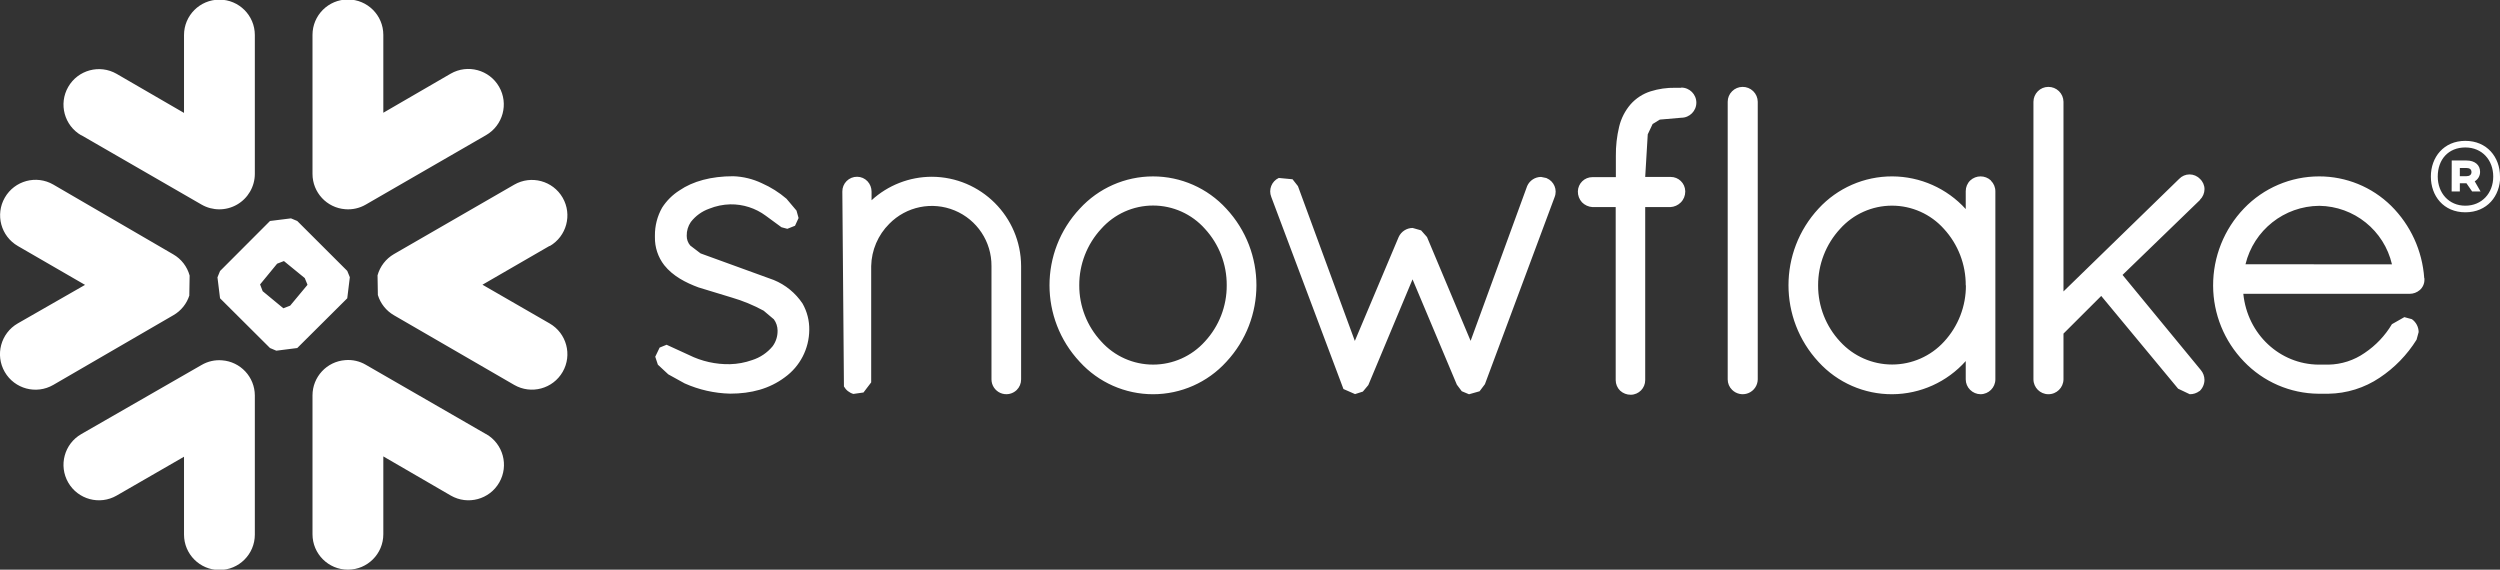 <?xml version="1.0" encoding="UTF-8"?>
<!-- Generated by Pixelmator Pro 3.6.11 -->
<svg width="610" height="139" viewBox="0 0 610 139" xmlns="http://www.w3.org/2000/svg">
    <rect x="0" y="0" width="610" height="139" fill="#333333" stroke="none"/>
    <g id="Layer1">
        <path id="Path" fill="#ffffff" fill-rule="evenodd" stroke="none" d="M 601.81 40.99 L 600.2 40.99 L 600.2 42.99 L 601.81 42.99 C 602.55 42.99 603.04 42.66 603.04 41.99 C 603.04 41.32 602.59 40.99 601.81 40.99 Z M 598.22 39.16 L 601.84 39.16 C 603.84 39.16 605.14 40.24 605.14 41.92 C 605.154 42.873 604.654 43.76 603.83 44.24 L 605.25 46.71 L 603.19 46.71 L 601.81 44.71 L 600.2 44.71 L 600.2 46.71 L 598.2 46.71 Z M 608.35 43.08 C 608.35 39.08 605.66 35.98 601.54 35.98 C 597.42 35.98 594.81 38.89 594.81 43.08 C 594.81 47.08 597.5 50.19 601.54 50.19 C 605.58 50.19 608.35 47.12 608.35 43.08 Z M 610.04 43.08 C 610.04 47.84 606.86 51.8 601.54 51.8 C 596.22 51.8 593.13 47.8 593.13 43.08 C 593.13 38.36 596.27 34.37 601.54 34.37 C 606.81 34.37 610 38.33 610 43.08 Z M 134.11 59.99 L 117.72 69.47 L 134.11 78.92 C 138.252 81.306 139.676 86.598 137.29 90.74 C 134.904 94.882 129.612 96.306 125.47 93.92 L 96.12 76.92 C 94.236 75.833 92.834 74.071 92.2 71.99 L 92.12 67.18 C 92.725 64.997 94.161 63.138 96.12 62 L 125.47 45.06 C 129.612 42.674 134.904 44.098 137.29 48.24 C 139.676 52.382 138.252 57.674 134.11 60.06 Z M 118.59 105.92 L 89.25 89 C 87.74 88.117 85.993 87.722 84.25 87.87 C 79.739 88.2 76.248 91.957 76.25 96.48 L 76.25 130.36 C 76.25 135.132 80.118 139 84.89 139 C 89.662 139 93.53 135.132 93.53 130.36 L 93.53 111.36 L 110 120.92 C 114.142 123.303 119.432 121.877 121.815 117.735 C 124.198 113.593 122.772 108.303 118.63 105.92 Z M 84.73 72.78 L 72.53 84.92 L 67.42 85.57 L 65.88 84.92 L 53.69 72.78 L 53.06 67.67 L 53.69 66.13 L 65.88 53.92 L 71 53.28 L 72.53 53.92 L 84.73 66.1 L 85.36 67.64 L 84.73 72.78 Z M 75 69.4 L 74.36 67.85 L 69.28 63.7 L 67.62 64.34 L 63.46 69.4 L 64.09 71.05 L 69.14 75.22 L 70.8 74.58 L 75 69.53 Z M 19.83 32.98 L 49.18 49.92 C 51.859 51.465 55.159 51.465 57.838 49.921 C 60.518 48.377 62.172 45.523 62.18 42.43 L 62.18 8.55 C 62.18 3.778 58.312 -0.09 53.54 -0.09 C 48.768 -0.09 44.9 3.778 44.9 8.55 L 44.9 27.55 L 28.46 18.02 C 24.318 15.637 19.028 17.063 16.645 21.205 C 14.262 25.347 15.688 30.637 19.83 33.02 Z M 84.25 51.05 C 85.993 51.192 87.738 50.798 89.25 49.92 L 118.59 32.98 C 122.732 30.597 124.158 25.307 121.775 21.165 C 119.392 17.023 114.102 15.597 109.96 17.98 L 93.53 27.51 L 93.53 8.51 C 93.53 3.738 89.662 -0.13 84.89 -0.13 C 80.118 -0.13 76.25 3.738 76.25 8.51 L 76.25 42.43 C 76.248 46.955 79.738 50.715 84.25 51.05 Z M 54.19 87.92 C 52.447 87.772 50.7 88.167 49.19 89.05 L 19.83 105.92 C 15.688 108.303 14.262 113.593 16.645 117.735 C 19.028 121.877 24.318 123.303 28.46 120.92 L 44.9 111.44 L 44.9 130.44 C 44.9 135.212 48.768 139.08 53.54 139.08 C 58.312 139.08 62.18 135.212 62.18 130.44 L 62.18 96.48 C 62.156 91.98 58.678 88.254 54.19 87.92 Z M 46.19 72.05 L 46.27 67.24 C 45.675 65.052 44.237 63.189 42.27 62.06 L 13 45.03 C 8.858 42.644 3.566 44.068 1.18 48.21 C -1.206 52.352 0.218 57.644 4.36 60.03 L 20.75 69.51 L 4.32 78.92 C 0.178 81.317 -1.237 86.618 1.16 90.76 C 3.557 94.902 8.858 96.317 13 93.92 L 42.29 76.92 C 44.183 75.842 45.592 74.082 46.23 72 Z M 410.19 21.42 L 408.76 21.42 C 406.727 21.382 404.701 21.672 402.76 22.28 C 400.859 22.878 399.157 23.984 397.84 25.48 L 397.84 25.48 C 396.498 27.048 395.548 28.913 395.07 30.92 C 394.51 33.251 394.241 35.643 394.27 38.04 L 394.27 43.22 L 388.56 43.22 C 386.626 43.214 385.044 44.757 385 46.69 C 384.978 47.675 385.336 48.631 386 49.36 C 386.679 50.053 387.591 50.47 388.56 50.53 L 394.23 50.53 L 394.23 92.77 C 394.234 93.73 394.623 94.649 395.31 95.32 C 396.02 95.975 396.954 96.332 397.92 96.32 C 399.874 96.293 401.441 94.695 401.43 92.74 L 401.43 50.53 L 407.57 50.53 C 408.532 50.481 409.442 50.074 410.12 49.39 C 410.814 48.691 411.202 47.745 411.2 46.76 L 411.2 46.62 C 411.146 44.683 409.548 43.147 407.61 43.17 L 401.43 43.17 L 402.05 32.78 L 403.24 30.26 L 405 29.18 L 410.23 28.73 C 412.262 28.73 413.91 27.082 413.91 25.05 C 413.91 23.018 412.262 21.37 410.23 21.37 Z M 536.79 48.75 C 537.491 48.066 537.891 47.13 537.9 46.15 C 537.894 45.194 537.488 44.283 536.78 43.64 L 536.78 43.64 C 536.12 42.949 535.206 42.558 534.25 42.558 C 533.294 42.558 532.38 42.949 531.72 43.64 L 503.49 71.11 L 503.49 24.82 C 503.477 23.847 503.077 22.918 502.38 22.239 C 501.682 21.561 500.743 21.187 499.77 21.2 C 498.815 21.206 497.901 21.591 497.23 22.27 C 496.554 22.948 496.171 23.863 496.16 24.82 L 496.16 92.58 C 496.182 94.565 497.785 96.168 499.77 96.19 C 501.793 96.218 503.457 94.603 503.49 92.58 L 503.49 81.4 L 512.7 72.21 L 531.46 94.84 L 534.3 96.19 C 535.151 96.206 535.982 95.934 536.66 95.42 L 536.71 95.42 C 537.457 94.707 537.883 93.722 537.89 92.69 C 537.883 91.811 537.568 90.961 537 90.29 L 517.9 67.08 L 536.8 48.79 Z M 485.79 44.09 C 486.485 44.772 486.874 45.706 486.87 46.68 L 486.87 92.58 C 486.854 94.567 485.247 96.174 483.26 96.19 C 482.303 96.179 481.388 95.796 480.71 95.12 C 480.029 94.45 479.643 93.536 479.64 92.58 L 479.64 88.1 C 475.085 93.208 468.578 96.148 461.734 96.19 C 454.889 96.232 448.348 93.372 443.73 88.32 C 433.944 77.762 433.944 61.448 443.73 50.89 C 448.356 45.865 454.881 43.016 461.711 43.038 C 468.542 43.061 475.048 45.954 479.64 51.01 L 479.64 46.63 C 479.64 45.655 480.033 44.721 480.73 44.04 C 482.153 42.706 484.367 42.706 485.79 44.04 Z M 479.64 69.66 C 479.677 64.545 477.772 59.606 474.31 55.84 C 471.085 52.238 466.479 50.18 461.645 50.18 C 456.811 50.18 452.205 52.238 448.98 55.84 C 445.508 59.602 443.593 64.541 443.62 69.66 C 443.607 74.745 445.53 79.643 449 83.36 C 452.255 86.917 456.854 88.943 461.675 88.943 C 466.496 88.943 471.095 86.917 474.35 83.36 C 477.807 79.619 479.713 74.704 479.68 69.61 Z M 188.8 68.32 L 170.94 61.83 L 168.42 59.91 C 167.85 59.246 167.544 58.395 167.56 57.52 C 167.536 56.326 167.885 55.155 168.56 54.17 C 169.715 52.675 171.278 51.546 173.06 50.92 C 174.689 50.262 176.424 49.903 178.18 49.86 C 181.302 49.807 184.354 50.788 186.86 52.65 L 190.68 55.45 L 192.11 55.83 L 193.99 55.08 L 194.85 53.2 L 194.35 51.39 L 191.9 48.49 C 190.095 46.945 188.073 45.671 185.9 44.71 C 183.709 43.665 181.326 43.083 178.9 43 C 173.53 43 169.05 44.22 165.79 46.46 C 164.085 47.539 162.637 48.98 161.55 50.68 C 160.379 52.757 159.776 55.106 159.8 57.49 L 159.8 57.87 C 159.756 60.339 160.557 62.749 162.07 64.7 C 164.2 67.38 167.35 68.99 170.44 70.13 L 178.55 72.6 C 181.251 73.388 183.859 74.464 186.33 75.81 L 188.83 77.92 C 189.403 78.708 189.718 79.655 189.73 80.63 L 189.73 80.71 C 189.747 82.068 189.322 83.394 188.52 84.49 C 187.214 86.073 185.477 87.243 183.52 87.86 C 181.794 88.474 179.982 88.812 178.15 88.86 C 174.653 88.936 171.19 88.161 168.06 86.6 L 162.65 84.12 L 160.95 84.81 L 159.88 87.04 L 160.52 88.98 L 163.06 91.34 L 167.06 93.55 C 170.555 95.109 174.324 95.959 178.15 96.05 L 178.15 96.05 C 183.3 96.05 187.76 94.86 191.51 92.05 L 191.51 92.05 C 195.209 89.376 197.417 85.104 197.46 80.54 C 197.507 78.272 196.94 76.033 195.82 74.06 C 194.103 71.491 191.659 69.492 188.8 68.32 Z M 425.17 21.2 C 424.215 21.208 423.302 21.592 422.63 22.27 C 421.946 22.942 421.561 23.861 421.56 24.82 L 421.56 92.58 C 421.559 93.536 421.945 94.453 422.63 95.12 C 423.673 96.159 425.236 96.475 426.6 95.921 C 427.965 95.367 428.866 94.052 428.89 92.58 L 428.89 24.82 C 428.877 23.847 428.477 22.918 427.78 22.239 C 427.082 21.561 426.143 21.187 425.17 21.2 Z M 591.56 67.92 L 591.56 68.28 C 591.56 69.234 591.148 70.142 590.43 70.77 C 589.736 71.37 588.847 71.697 587.93 71.69 L 547.37 71.69 C 548.37 81.59 556.3 88.89 565.74 88.97 L 568.13 88.97 C 571.307 88.919 574.396 87.92 577 86.1 C 579.7 84.286 581.965 81.895 583.63 79.1 L 586.66 77.38 L 588.5 77.88 C 589.52 78.603 590.134 79.77 590.15 81.02 L 589.64 82.89 C 587.338 86.588 584.269 89.749 580.64 92.16 C 576.938 94.649 572.591 96.008 568.13 96.07 L 565.7 96.07 C 558.823 96.011 552.261 93.173 547.51 88.2 C 542.712 83.239 540.02 76.612 540 69.71 C 539.972 62.683 542.676 55.921 547.54 50.85 C 552.331 45.858 558.951 43.037 565.87 43.04 C 572.443 43.031 578.755 45.61 583.44 50.22 C 588.183 54.921 591.051 61.188 591.51 67.85 Z M 583.64 64.5 C 581.717 56.225 574.395 50.331 565.9 50.22 C 557.341 50.285 549.922 56.162 547.9 64.48 Z M 227.34 43.13 C 221.903 43.14 216.666 45.184 212.66 48.86 L 212.66 46.75 C 212.66 45.81 212.303 44.906 211.66 44.22 C 211.007 43.529 210.1 43.135 209.15 43.13 C 208.186 43.116 207.257 43.493 206.575 44.175 C 205.893 44.857 205.516 45.786 205.53 46.75 L 205.92 94.3 C 206.42 95.184 207.245 95.837 208.22 96.12 L 210.69 95.77 L 212.57 93.3 L 212.57 64.92 C 212.652 61.038 214.236 57.338 216.99 54.6 C 221.146 50.368 227.455 49.083 232.936 51.352 C 238.416 53.62 241.971 58.989 241.92 64.92 L 241.92 92.58 C 241.929 94.032 242.803 95.339 244.141 95.903 C 245.479 96.466 247.025 96.178 248.07 95.17 C 248.766 94.489 249.156 93.554 249.15 92.58 L 249.15 64.92 C 249.106 52.896 239.364 43.163 227.34 43.13 Z M 299.22 50.92 C 309.018 61.45 309.018 77.76 299.22 88.29 C 294.638 93.323 288.147 96.192 281.34 96.192 C 274.533 96.192 268.042 93.323 263.46 88.29 C 253.618 77.777 253.618 61.433 263.46 50.92 C 268.05 45.901 274.539 43.042 281.34 43.042 C 288.141 43.042 294.63 45.901 299.22 50.92 Z M 299.32 69.61 C 299.353 64.509 297.452 59.585 294 55.83 C 290.787 52.218 286.184 50.152 281.35 50.152 C 276.516 50.152 271.913 52.218 268.7 55.83 C 265.233 59.579 263.318 64.504 263.34 69.61 C 263.319 74.695 265.235 79.598 268.7 83.32 C 271.924 86.912 276.523 88.963 281.35 88.963 C 286.177 88.963 290.776 86.912 294 83.32 C 297.45 79.591 299.352 74.69 299.32 69.61 Z M 377.32 43.44 L 376.02 43.17 C 374.551 43.176 373.222 44.045 372.63 45.39 L 358.83 83.17 L 348.19 57.84 L 346.75 56.21 L 344.68 55.62 C 343.209 55.635 341.879 56.501 341.27 57.84 L 330.58 83.19 L 316.7 45.42 L 315.38 43.74 L 312.02 43.42 C 310.277 44.232 309.473 46.266 310.19 48.05 L 327.8 94.92 L 330.63 96.16 L 332.54 95.55 L 333.87 93.96 L 344.66 68.16 L 355.47 93.86 L 356.67 95.46 L 358.44 96.2 L 361.02 95.47 L 362.32 93.74 L 379.32 48.11 C 380.052 46.299 379.192 44.235 377.39 43.48 Z"/>
    </g>
</svg>
